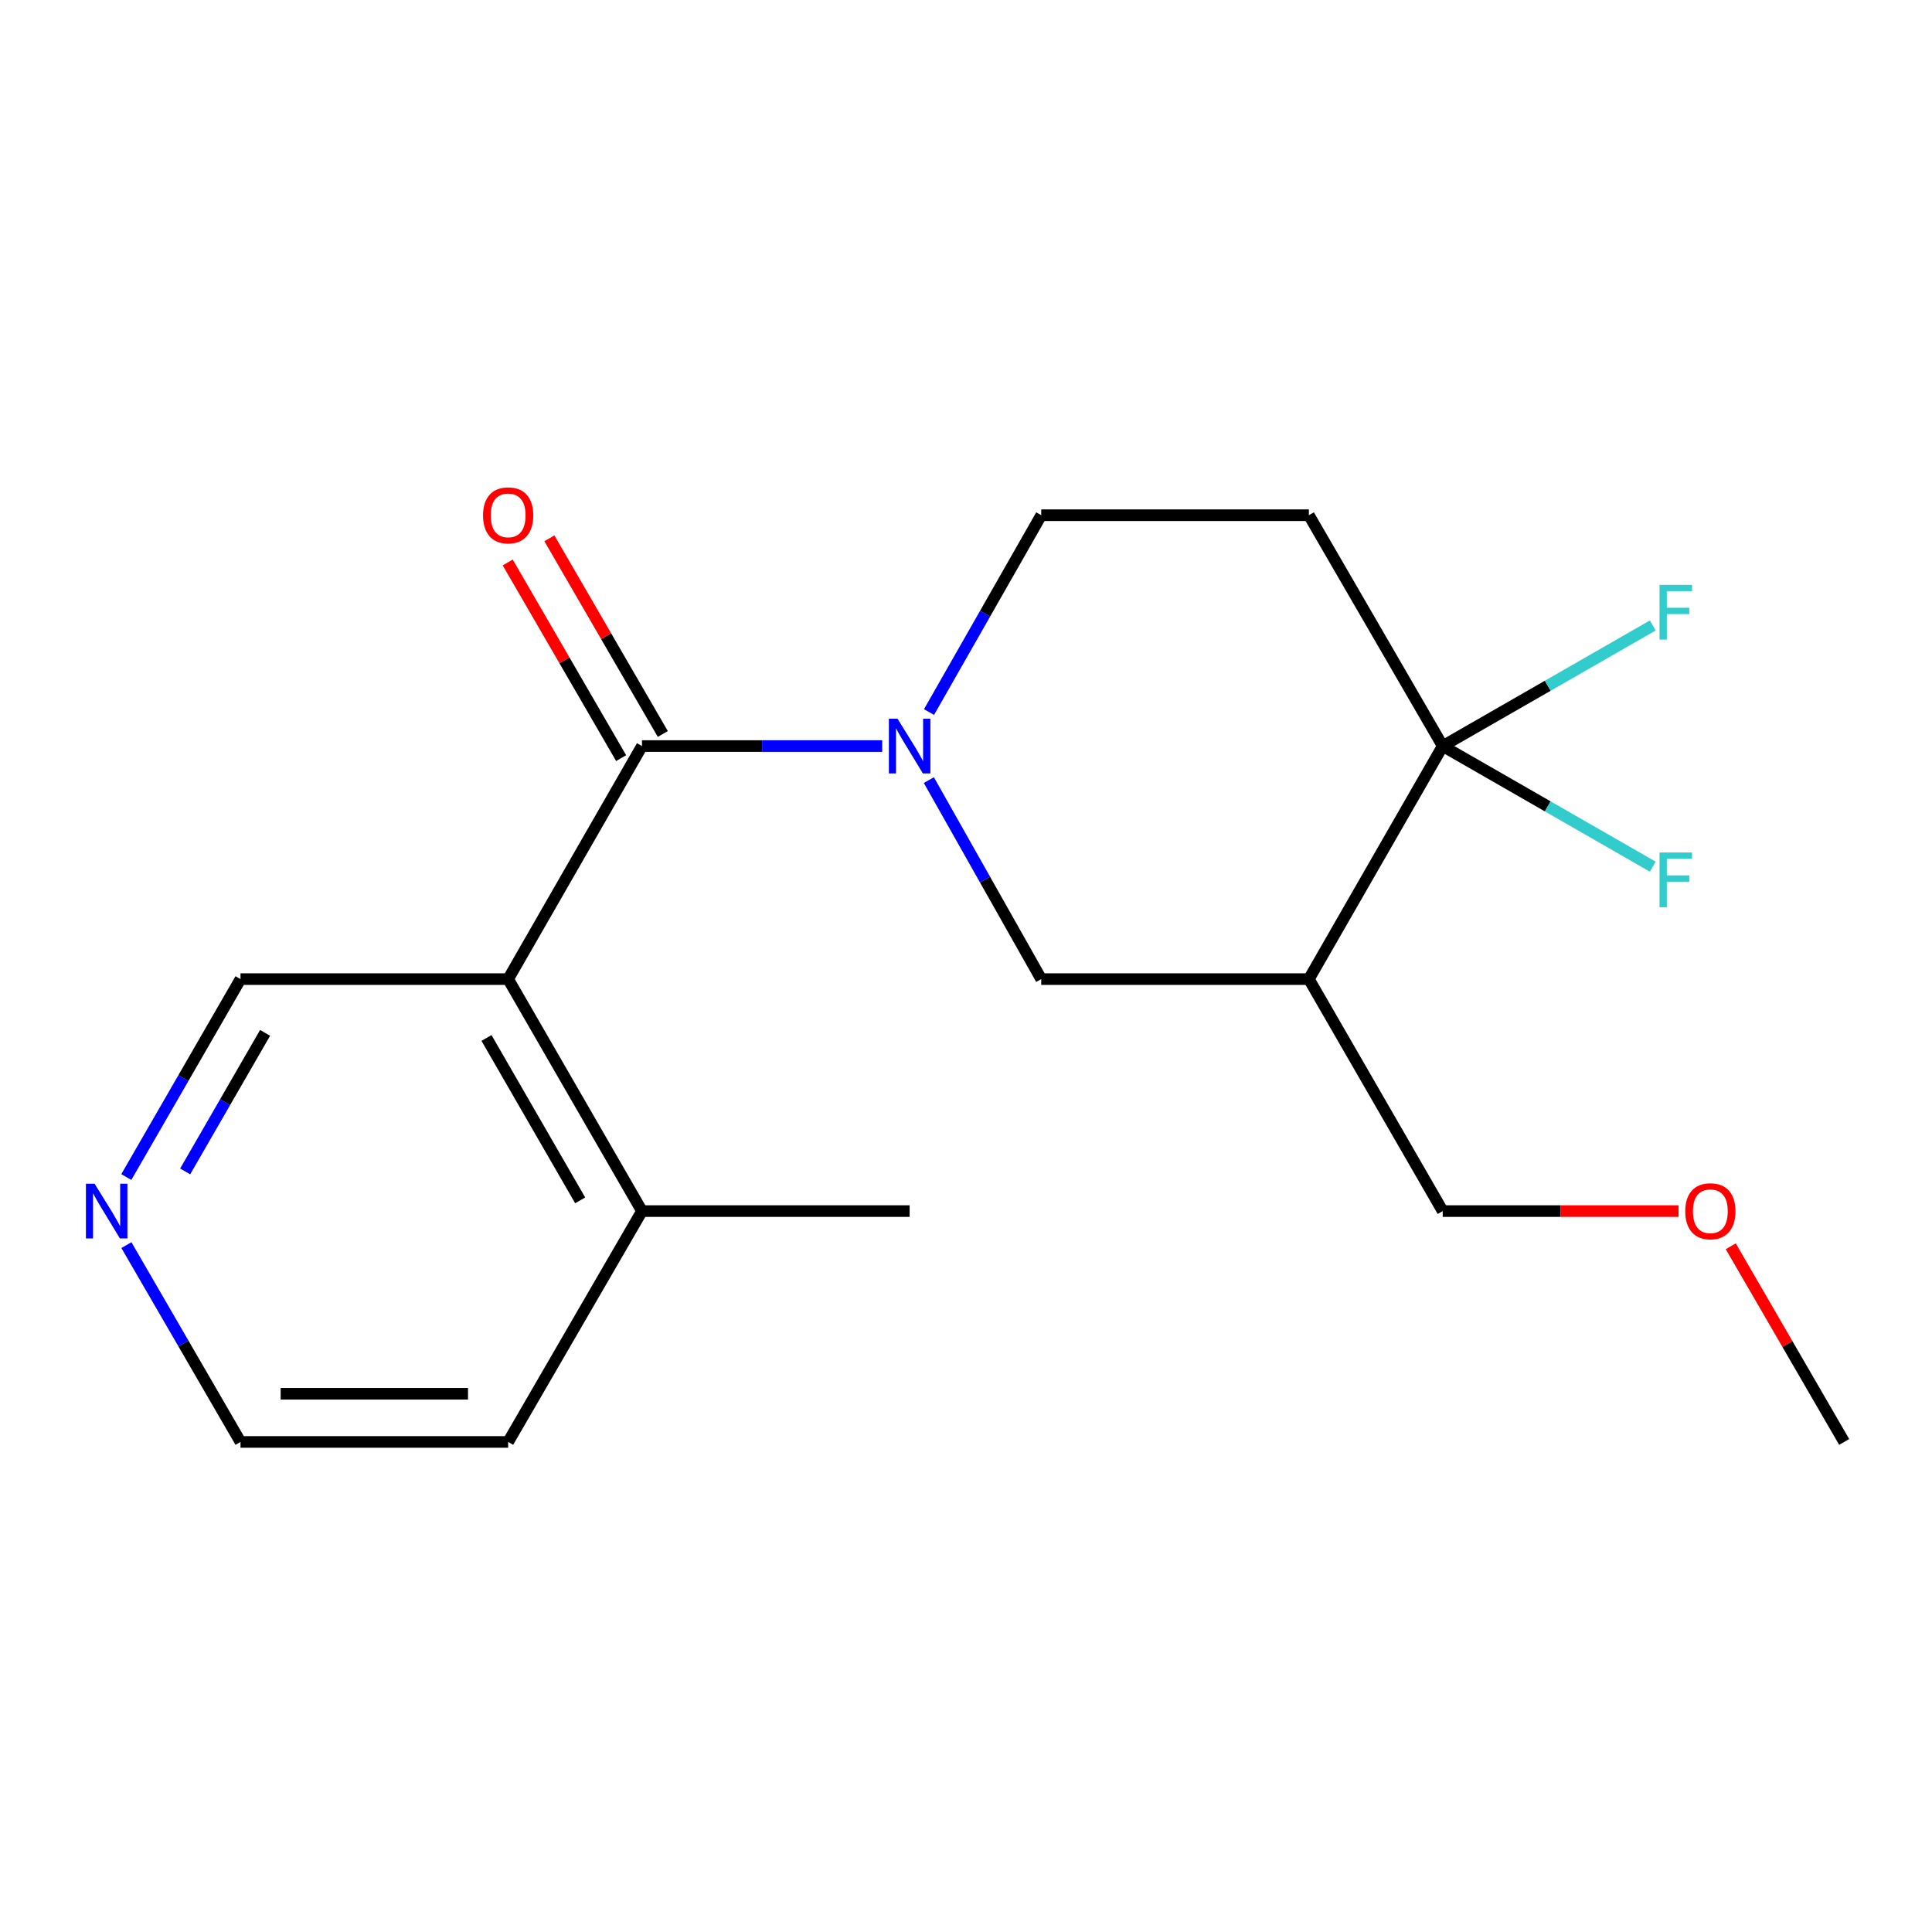 <?xml version='1.0' encoding='iso-8859-1'?>
<svg version='1.1' baseProfile='full'
              xmlns='http://www.w3.org/2000/svg'
                      xmlns:rdkit='http://www.rdkit.org/xml'
                      xmlns:xlink='http://www.w3.org/1999/xlink'
                  xml:space='preserve'
width='1000px' height='1000px' viewBox='0 0 1000 1000'>
<!-- END OF HEADER -->
<rect style='opacity:1.0;fill:#FFFFFF;stroke:none' width='1000' height='1000' x='0' y='0'> </rect>
<path class='bond-0' d='M 332.287,386.159 L 394.453,386.159' style='fill:none;fill-rule:evenodd;stroke:#000000;stroke-width:6px;stroke-linecap:butt;stroke-linejoin:miter;stroke-opacity:1' />
<path class='bond-0' d='M 394.453,386.159 L 456.619,386.159' style='fill:none;fill-rule:evenodd;stroke:#0000FF;stroke-width:6px;stroke-linecap:butt;stroke-linejoin:miter;stroke-opacity:1' />
<path class='bond-1' d='M 332.287,386.159 L 263.02,506.785' style='fill:none;fill-rule:evenodd;stroke:#000000;stroke-width:6px;stroke-linecap:butt;stroke-linejoin:miter;stroke-opacity:1' />
<path class='bond-7' d='M 343.072,379.908 L 313.717,329.269' style='fill:none;fill-rule:evenodd;stroke:#000000;stroke-width:6px;stroke-linecap:butt;stroke-linejoin:miter;stroke-opacity:1' />
<path class='bond-7' d='M 313.717,329.269 L 284.362,278.63' style='fill:none;fill-rule:evenodd;stroke:#FF0000;stroke-width:6px;stroke-linecap:butt;stroke-linejoin:miter;stroke-opacity:1' />
<path class='bond-7' d='M 321.503,392.411 L 292.148,341.772' style='fill:none;fill-rule:evenodd;stroke:#000000;stroke-width:6px;stroke-linecap:butt;stroke-linejoin:miter;stroke-opacity:1' />
<path class='bond-7' d='M 292.148,341.772 L 262.793,291.134' style='fill:none;fill-rule:evenodd;stroke:#FF0000;stroke-width:6px;stroke-linecap:butt;stroke-linejoin:miter;stroke-opacity:1' />
<path class='bond-4' d='M 480.774,403.783 L 509.857,455.284' style='fill:none;fill-rule:evenodd;stroke:#0000FF;stroke-width:6px;stroke-linecap:butt;stroke-linejoin:miter;stroke-opacity:1' />
<path class='bond-4' d='M 509.857,455.284 L 538.94,506.785' style='fill:none;fill-rule:evenodd;stroke:#000000;stroke-width:6px;stroke-linecap:butt;stroke-linejoin:miter;stroke-opacity:1' />
<path class='bond-6' d='M 480.855,368.561 L 509.897,317.615' style='fill:none;fill-rule:evenodd;stroke:#0000FF;stroke-width:6px;stroke-linecap:butt;stroke-linejoin:miter;stroke-opacity:1' />
<path class='bond-6' d='M 509.897,317.615 L 538.94,266.669' style='fill:none;fill-rule:evenodd;stroke:#000000;stroke-width:6px;stroke-linecap:butt;stroke-linejoin:miter;stroke-opacity:1' />
<path class='bond-8' d='M 263.02,506.785 L 332.287,626.857' style='fill:none;fill-rule:evenodd;stroke:#000000;stroke-width:6px;stroke-linecap:butt;stroke-linejoin:miter;stroke-opacity:1' />
<path class='bond-8' d='M 251.814,537.254 L 300.302,621.305' style='fill:none;fill-rule:evenodd;stroke:#000000;stroke-width:6px;stroke-linecap:butt;stroke-linejoin:miter;stroke-opacity:1' />
<path class='bond-12' d='M 263.02,506.785 L 124.485,506.785' style='fill:none;fill-rule:evenodd;stroke:#000000;stroke-width:6px;stroke-linecap:butt;stroke-linejoin:miter;stroke-opacity:1' />
<path class='bond-2' d='M 746.743,386.159 L 677.475,266.669' style='fill:none;fill-rule:evenodd;stroke:#000000;stroke-width:6px;stroke-linecap:butt;stroke-linejoin:miter;stroke-opacity:1' />
<path class='bond-10' d='M 746.743,386.159 L 801.114,417.377' style='fill:none;fill-rule:evenodd;stroke:#000000;stroke-width:6px;stroke-linecap:butt;stroke-linejoin:miter;stroke-opacity:1' />
<path class='bond-10' d='M 801.114,417.377 L 855.485,448.596' style='fill:none;fill-rule:evenodd;stroke:#33CCCC;stroke-width:6px;stroke-linecap:butt;stroke-linejoin:miter;stroke-opacity:1' />
<path class='bond-11' d='M 746.743,386.159 L 801.114,354.941' style='fill:none;fill-rule:evenodd;stroke:#000000;stroke-width:6px;stroke-linecap:butt;stroke-linejoin:miter;stroke-opacity:1' />
<path class='bond-11' d='M 801.114,354.941 L 855.485,323.723' style='fill:none;fill-rule:evenodd;stroke:#33CCCC;stroke-width:6px;stroke-linecap:butt;stroke-linejoin:miter;stroke-opacity:1' />
<path class='bond-20' d='M 746.743,386.159 L 677.475,506.785' style='fill:none;fill-rule:evenodd;stroke:#000000;stroke-width:6px;stroke-linecap:butt;stroke-linejoin:miter;stroke-opacity:1' />
<path class='bond-3' d='M 677.475,506.785 L 538.94,506.785' style='fill:none;fill-rule:evenodd;stroke:#000000;stroke-width:6px;stroke-linecap:butt;stroke-linejoin:miter;stroke-opacity:1' />
<path class='bond-13' d='M 677.475,506.785 L 746.743,626.857' style='fill:none;fill-rule:evenodd;stroke:#000000;stroke-width:6px;stroke-linecap:butt;stroke-linejoin:miter;stroke-opacity:1' />
<path class='bond-5' d='M 677.475,266.669 L 538.94,266.669' style='fill:none;fill-rule:evenodd;stroke:#000000;stroke-width:6px;stroke-linecap:butt;stroke-linejoin:miter;stroke-opacity:1' />
<path class='bond-16' d='M 332.287,626.857 L 263.02,746.348' style='fill:none;fill-rule:evenodd;stroke:#000000;stroke-width:6px;stroke-linecap:butt;stroke-linejoin:miter;stroke-opacity:1' />
<path class='bond-17' d='M 332.287,626.857 L 470.822,626.857' style='fill:none;fill-rule:evenodd;stroke:#000000;stroke-width:6px;stroke-linecap:butt;stroke-linejoin:miter;stroke-opacity:1' />
<path class='bond-9' d='M 65.385,609.232 L 94.935,558.009' style='fill:none;fill-rule:evenodd;stroke:#0000FF;stroke-width:6px;stroke-linecap:butt;stroke-linejoin:miter;stroke-opacity:1' />
<path class='bond-9' d='M 94.935,558.009 L 124.485,506.785' style='fill:none;fill-rule:evenodd;stroke:#000000;stroke-width:6px;stroke-linecap:butt;stroke-linejoin:miter;stroke-opacity:1' />
<path class='bond-9' d='M 95.845,606.323 L 116.53,570.467' style='fill:none;fill-rule:evenodd;stroke:#0000FF;stroke-width:6px;stroke-linecap:butt;stroke-linejoin:miter;stroke-opacity:1' />
<path class='bond-9' d='M 116.53,570.467 L 137.215,534.61' style='fill:none;fill-rule:evenodd;stroke:#000000;stroke-width:6px;stroke-linecap:butt;stroke-linejoin:miter;stroke-opacity:1' />
<path class='bond-15' d='M 65.427,644.47 L 94.956,695.409' style='fill:none;fill-rule:evenodd;stroke:#0000FF;stroke-width:6px;stroke-linecap:butt;stroke-linejoin:miter;stroke-opacity:1' />
<path class='bond-15' d='M 94.956,695.409 L 124.485,746.348' style='fill:none;fill-rule:evenodd;stroke:#000000;stroke-width:6px;stroke-linecap:butt;stroke-linejoin:miter;stroke-opacity:1' />
<path class='bond-14' d='M 746.743,626.857 L 807.779,626.857' style='fill:none;fill-rule:evenodd;stroke:#000000;stroke-width:6px;stroke-linecap:butt;stroke-linejoin:miter;stroke-opacity:1' />
<path class='bond-14' d='M 807.779,626.857 L 868.815,626.857' style='fill:none;fill-rule:evenodd;stroke:#FF0000;stroke-width:6px;stroke-linecap:butt;stroke-linejoin:miter;stroke-opacity:1' />
<path class='bond-18' d='M 895.836,645.07 L 925.191,695.709' style='fill:none;fill-rule:evenodd;stroke:#FF0000;stroke-width:6px;stroke-linecap:butt;stroke-linejoin:miter;stroke-opacity:1' />
<path class='bond-18' d='M 925.191,695.709 L 954.545,746.348' style='fill:none;fill-rule:evenodd;stroke:#000000;stroke-width:6px;stroke-linecap:butt;stroke-linejoin:miter;stroke-opacity:1' />
<path class='bond-19' d='M 124.485,746.348 L 263.02,746.348' style='fill:none;fill-rule:evenodd;stroke:#000000;stroke-width:6px;stroke-linecap:butt;stroke-linejoin:miter;stroke-opacity:1' />
<path class='bond-19' d='M 145.265,721.416 L 242.239,721.416' style='fill:none;fill-rule:evenodd;stroke:#000000;stroke-width:6px;stroke-linecap:butt;stroke-linejoin:miter;stroke-opacity:1' />
<path  class='atom-1' d='M 464.562 371.999
L 473.842 386.999
Q 474.762 388.479, 476.242 391.159
Q 477.722 393.839, 477.802 393.999
L 477.802 371.999
L 481.562 371.999
L 481.562 400.319
L 477.682 400.319
L 467.722 383.919
Q 466.562 381.999, 465.322 379.799
Q 464.122 377.599, 463.762 376.919
L 463.762 400.319
L 460.082 400.319
L 460.082 371.999
L 464.562 371.999
' fill='#0000FF'/>
<path  class='atom-8' d='M 250.02 266.749
Q 250.02 259.949, 253.38 256.149
Q 256.74 252.349, 263.02 252.349
Q 269.3 252.349, 272.66 256.149
Q 276.02 259.949, 276.02 266.749
Q 276.02 273.629, 272.62 277.549
Q 269.22 281.429, 263.02 281.429
Q 256.78 281.429, 253.38 277.549
Q 250.02 273.669, 250.02 266.749
M 263.02 278.229
Q 267.34 278.229, 269.66 275.349
Q 272.02 272.429, 272.02 266.749
Q 272.02 261.189, 269.66 258.389
Q 267.34 255.549, 263.02 255.549
Q 258.7 255.549, 256.34 258.349
Q 254.02 261.149, 254.02 266.749
Q 254.02 272.469, 256.34 275.349
Q 258.7 278.229, 263.02 278.229
' fill='#FF0000'/>
<path  class='atom-10' d='M 48.957 612.697
L 58.237 627.697
Q 59.157 629.177, 60.637 631.857
Q 62.117 634.537, 62.197 634.697
L 62.197 612.697
L 65.957 612.697
L 65.957 641.017
L 62.077 641.017
L 52.117 624.617
Q 50.957 622.697, 49.717 620.497
Q 48.517 618.297, 48.157 617.617
L 48.157 641.017
L 44.477 641.017
L 44.477 612.697
L 48.957 612.697
' fill='#0000FF'/>
<path  class='atom-11' d='M 858.963 441.267
L 875.803 441.267
L 875.803 444.507
L 862.763 444.507
L 862.763 453.107
L 874.363 453.107
L 874.363 456.387
L 862.763 456.387
L 862.763 469.587
L 858.963 469.587
L 858.963 441.267
' fill='#33CCCC'/>
<path  class='atom-12' d='M 858.963 302.732
L 875.803 302.732
L 875.803 305.972
L 862.763 305.972
L 862.763 314.572
L 874.363 314.572
L 874.363 317.852
L 862.763 317.852
L 862.763 331.052
L 858.963 331.052
L 858.963 302.732
' fill='#33CCCC'/>
<path  class='atom-15' d='M 872.278 626.937
Q 872.278 620.137, 875.638 616.337
Q 878.998 612.537, 885.278 612.537
Q 891.558 612.537, 894.918 616.337
Q 898.278 620.137, 898.278 626.937
Q 898.278 633.817, 894.878 637.737
Q 891.478 641.617, 885.278 641.617
Q 879.038 641.617, 875.638 637.737
Q 872.278 633.857, 872.278 626.937
M 885.278 638.417
Q 889.598 638.417, 891.918 635.537
Q 894.278 632.617, 894.278 626.937
Q 894.278 621.377, 891.918 618.577
Q 889.598 615.737, 885.278 615.737
Q 880.958 615.737, 878.598 618.537
Q 876.278 621.337, 876.278 626.937
Q 876.278 632.657, 878.598 635.537
Q 880.958 638.417, 885.278 638.417
' fill='#FF0000'/>
</svg>
